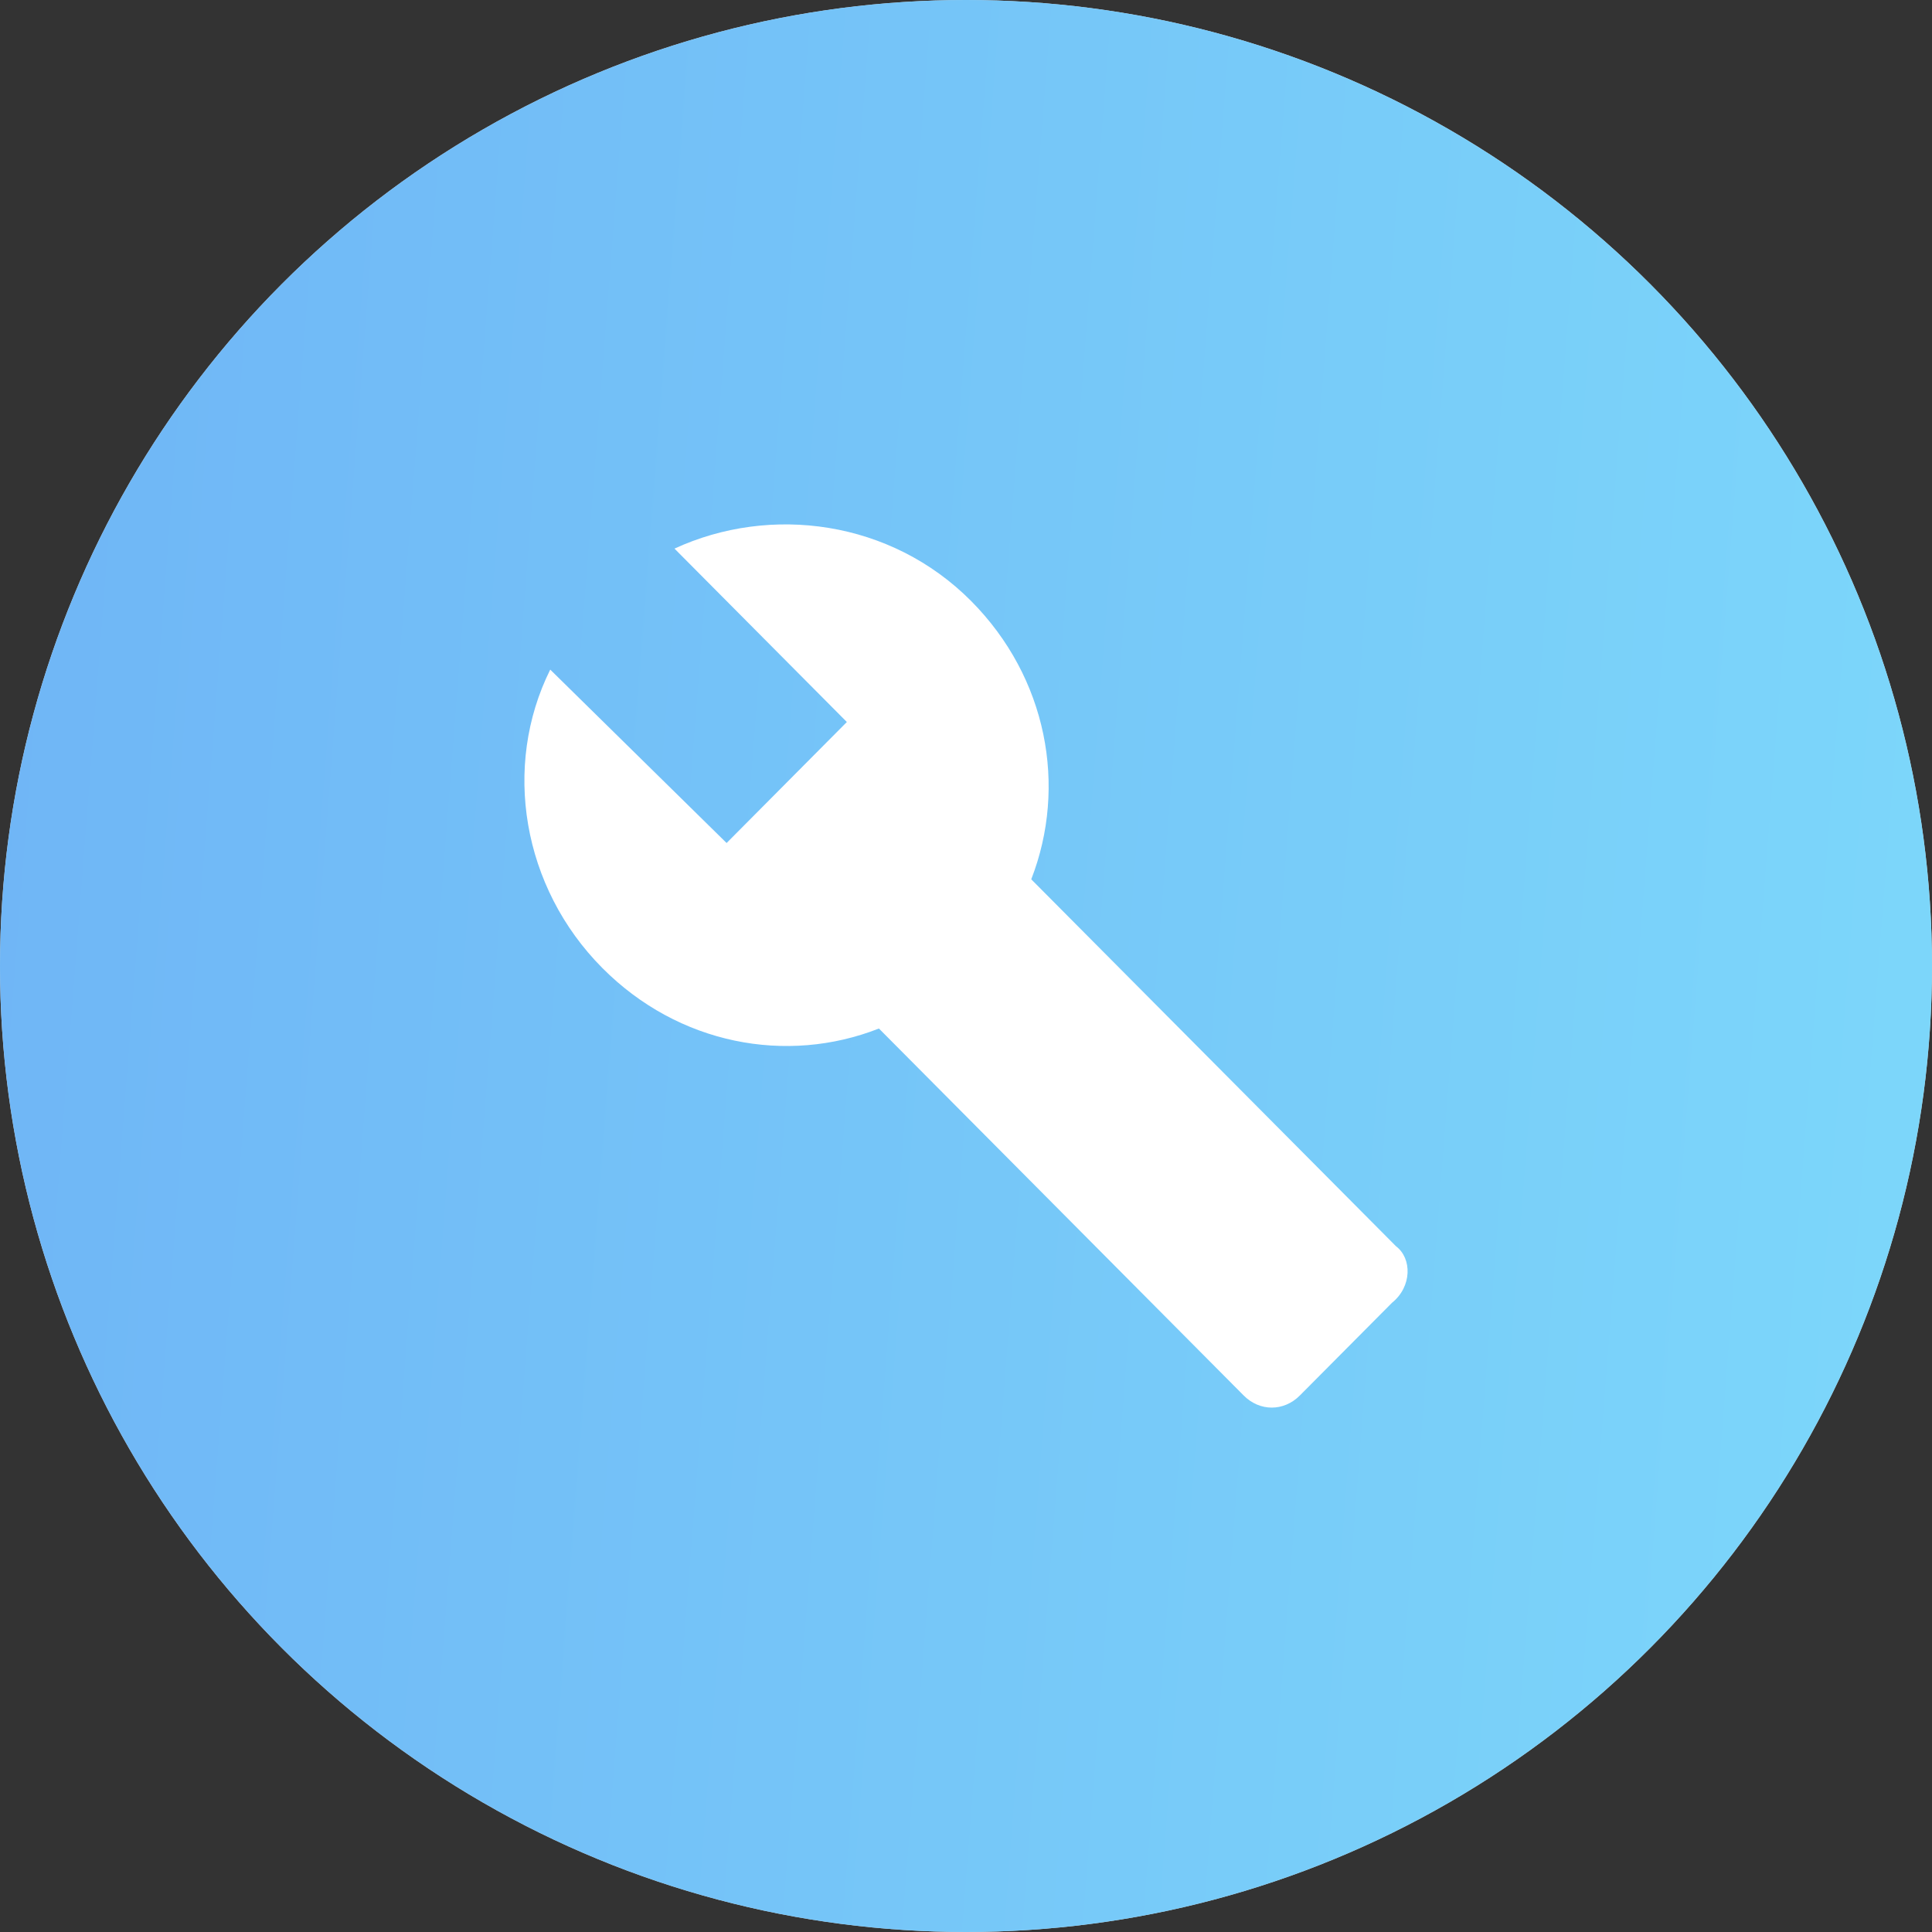 <?xml version="1.0" encoding="UTF-8"?> <svg xmlns="http://www.w3.org/2000/svg" width="70" height="70" viewBox="0 0 70 70" fill="none"><rect x="0" y="0" width="70" height="70" fill="#333333" stroke="none"/> <circle cx="35" cy="35" r="35" fill="#D9D9D9"></circle> <circle cx="35" cy="35" r="35" fill="url(#paint0_linear_273_52)"></circle> <path d="M50.581 45.155L37.364 31.859C38.672 28.498 37.945 24.553 35.186 21.776C32.281 18.854 27.924 18.27 24.438 19.877L30.683 26.16L26.326 30.544L19.936 24.261C18.193 27.767 18.919 32.151 21.824 35.073C24.584 37.849 28.505 38.58 31.845 37.265L45.062 50.562C45.643 51.146 46.514 51.146 47.095 50.562L50.436 47.201C51.162 46.617 51.162 45.594 50.581 45.155Z" fill="white"></path> <defs> <linearGradient id="paint0_linear_273_52" x1="0" y1="0" x2="138.537" y2="10.76" gradientUnits="userSpaceOnUse"> <stop stop-color="#6FB5F6"></stop> <stop offset="1" stop-color="#88F5FE"></stop> </linearGradient> </defs> </svg> 